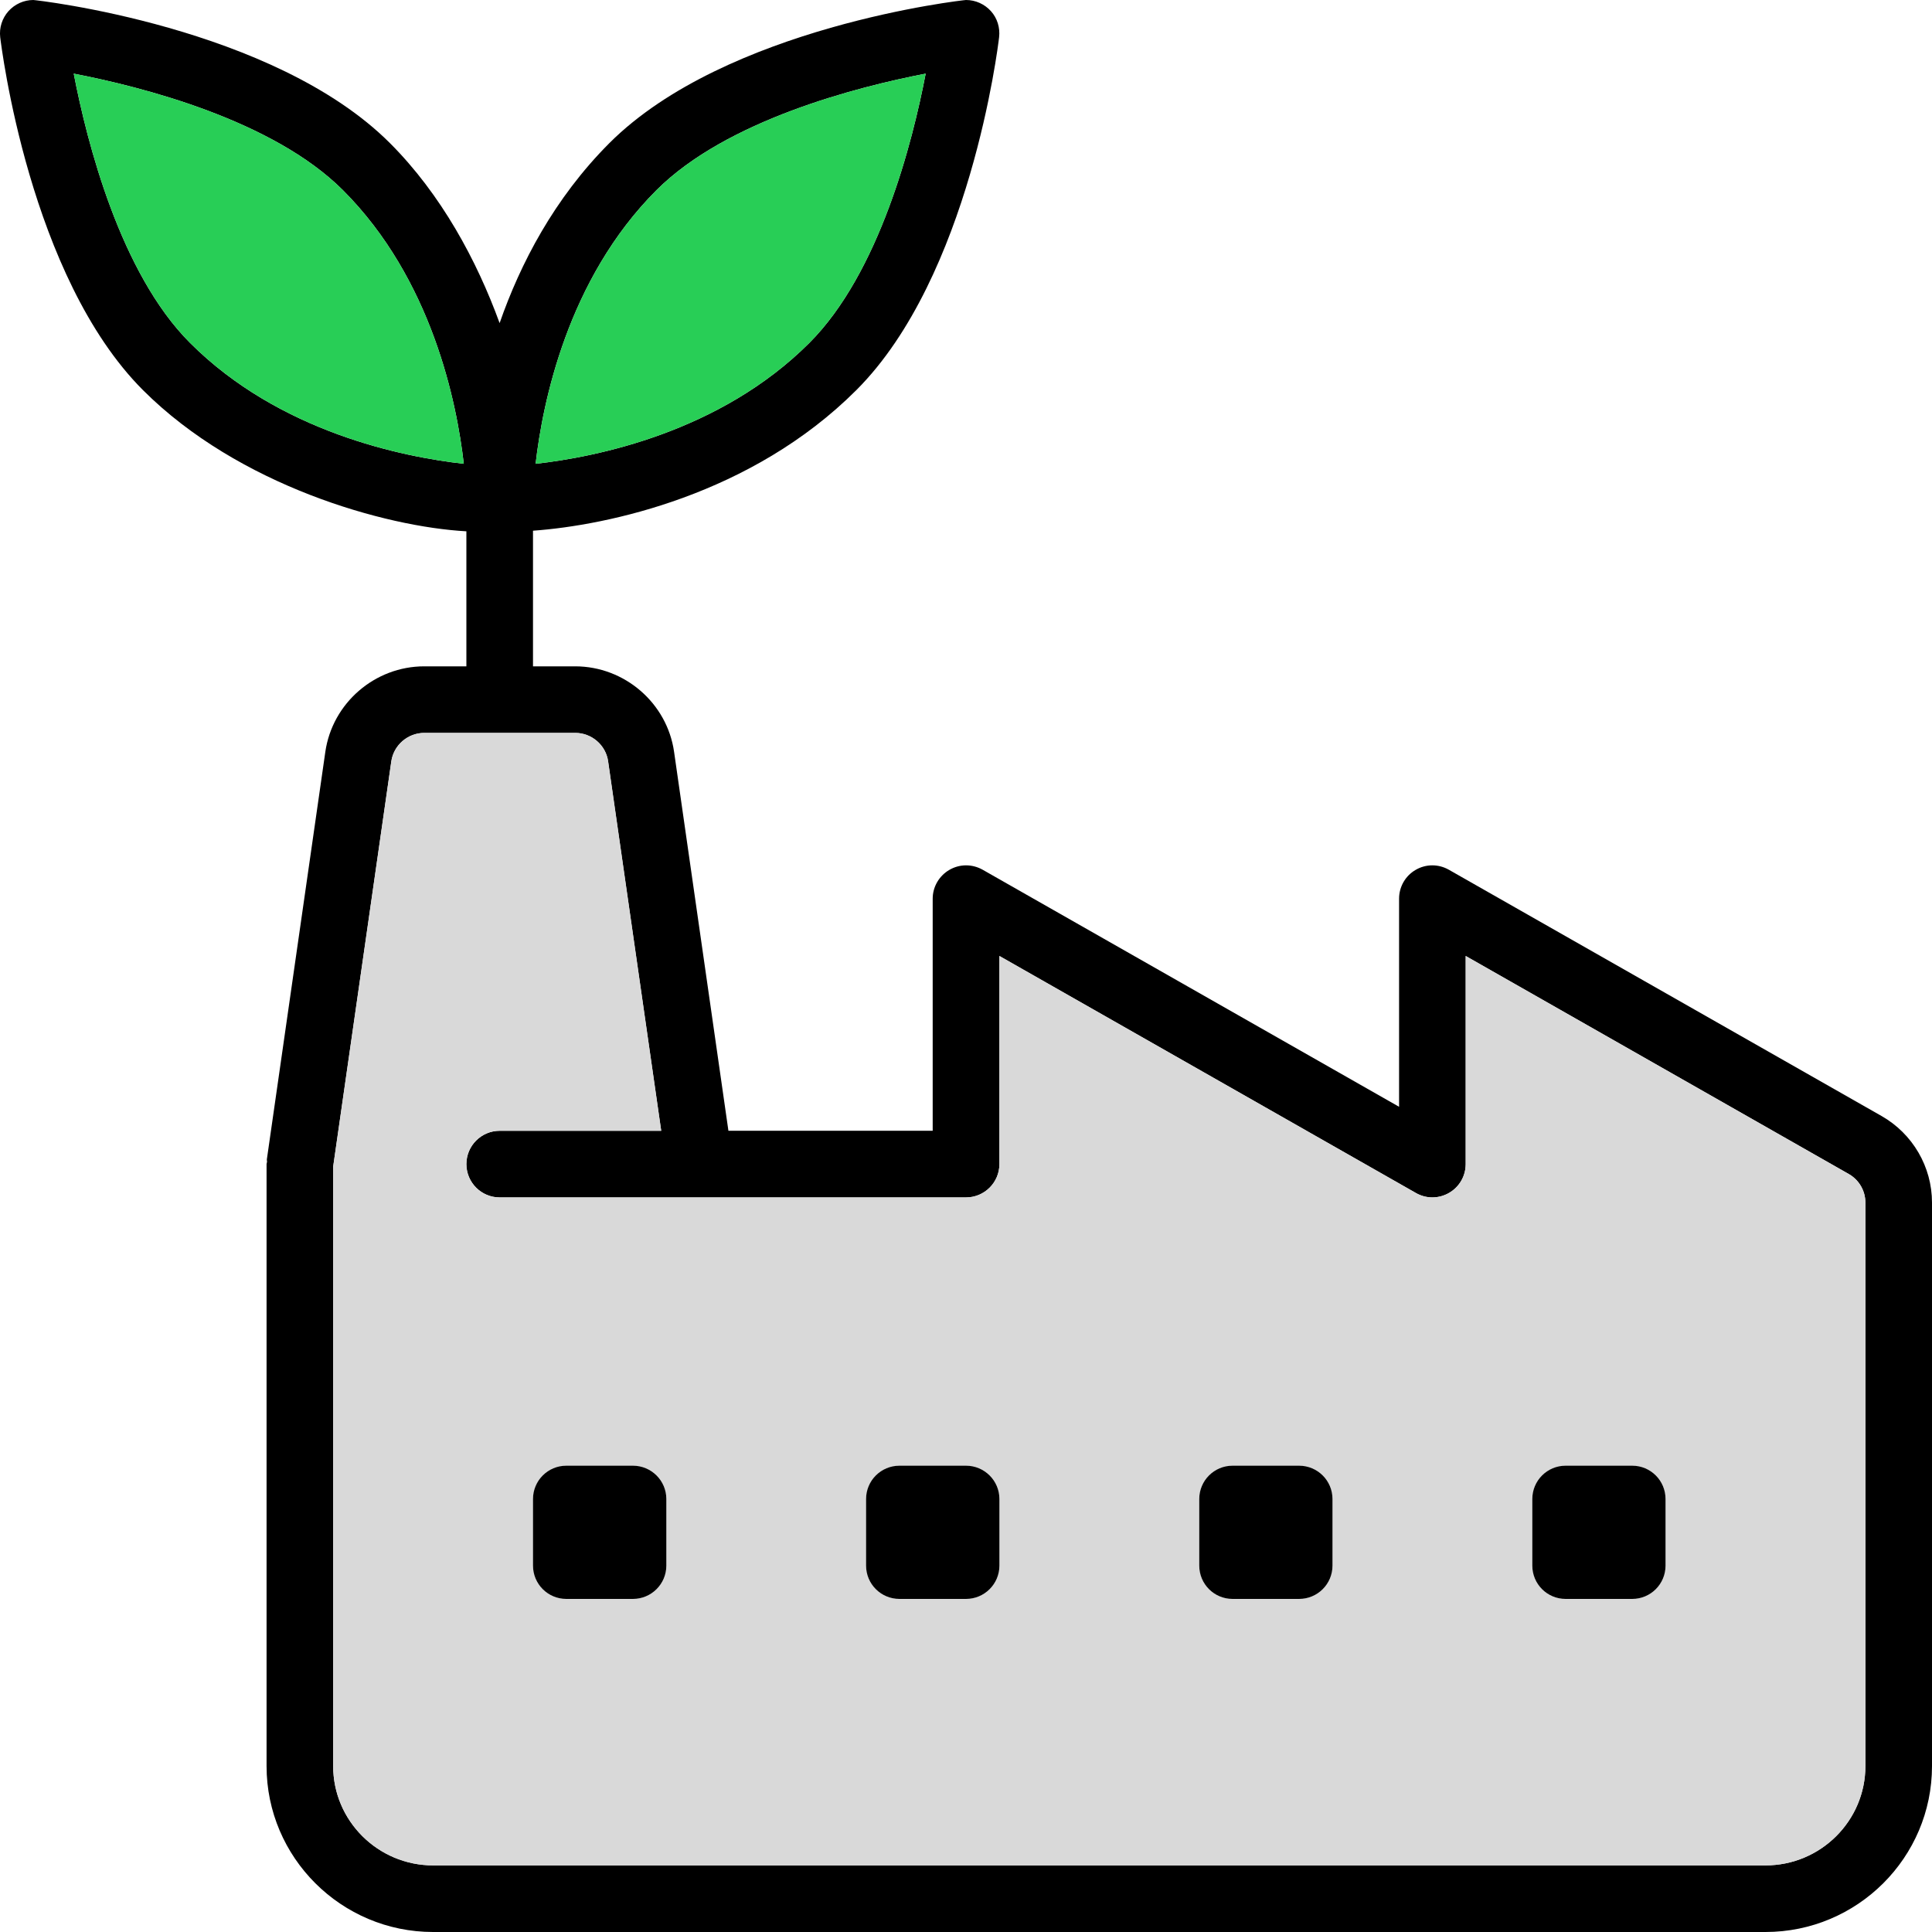 <svg xmlns="http://www.w3.org/2000/svg" xmlns:xlink="http://www.w3.org/1999/xlink" width="100" zoomAndPan="magnify" viewBox="0 0 75 75" height="100" preserveAspectRatio="xMidYMid meet" version="1.0"><path fill="#000000" d="M 73.043 43.324 L 56.242 33.762 C 55.84 33.535 55.352 33.535 54.953 33.77 C 54.555 34 54.312 34.426 54.312 34.887 L 54.312 42.965 L 38.145 33.762 C 37.738 33.535 37.254 33.535 36.852 33.77 C 36.457 34 36.207 34.426 36.207 34.887 L 36.207 43.895 L 28.277 43.895 L 26.168 29.188 C 25.898 27.293 24.246 25.867 22.328 25.867 L 20.691 25.867 L 20.691 20.602 C 23.582 20.395 29.172 19.215 33.246 15.141 C 37.648 10.738 38.742 1.82 38.785 1.445 C 38.828 1.078 38.715 0.707 38.469 0.434 C 38.223 0.16 37.871 0 37.5 0 C 37.418 0 28.188 1.027 23.656 5.555 C 21.512 7.703 20.199 10.234 19.395 12.543 C 18.508 10.105 17.125 7.543 15.137 5.555 C 10.609 1.027 1.375 0 1.293 0 C 0.926 0 0.574 0.16 0.328 0.434 C 0.082 0.711 -0.035 1.078 0.008 1.445 C 0.055 1.82 1.148 10.738 5.551 15.145 C 9.262 18.855 14.953 20.453 18.105 20.625 L 18.105 25.867 L 16.469 25.867 C 14.551 25.867 12.902 27.293 12.629 29.188 L 10.359 45.008 C 10.355 45.039 10.367 45.07 10.367 45.102 C 10.363 45.133 10.348 45.156 10.348 45.188 L 10.348 68.559 C 10.348 72.109 13.25 75 16.812 75 L 68.535 75 C 72.102 75 75 72.109 75 68.559 L 75 46.684 C 75 45.297 74.25 44.012 73.043 43.324 Z M 25.484 7.383 C 28.207 4.664 33.281 3.371 35.934 2.859 C 35.426 5.516 34.137 10.594 31.418 13.312 C 27.945 16.785 23.137 17.742 20.793 18.004 C 21.062 15.656 22.023 10.844 25.484 7.383 Z M 7.379 13.312 C 4.668 10.602 3.375 5.52 2.863 2.859 C 5.52 3.371 10.59 4.664 13.312 7.383 C 16.781 10.855 17.738 15.664 18.004 18.004 C 15.664 17.742 10.852 16.785 7.379 13.312 Z M 72.414 68.559 C 72.414 70.684 70.676 72.414 68.535 72.414 L 16.812 72.414 C 14.676 72.414 12.934 70.684 12.934 68.559 L 12.934 45.285 L 15.191 29.555 C 15.281 28.926 15.832 28.453 16.469 28.453 L 22.328 28.453 C 22.969 28.453 23.52 28.926 23.605 29.555 L 25.668 43.898 L 19.398 43.898 C 18.684 43.898 18.105 44.477 18.105 45.191 C 18.105 45.906 18.684 46.484 19.398 46.484 L 37.5 46.484 C 38.215 46.484 38.797 45.906 38.797 45.191 L 38.797 37.113 L 54.965 46.312 C 55.367 46.543 55.855 46.539 56.254 46.309 C 56.652 46.078 56.898 45.652 56.898 45.191 L 56.898 37.113 L 71.766 45.574 C 72.168 45.801 72.414 46.227 72.414 46.688 Z M 72.414 68.559 " fill-opacity="1" fill-rule="nonzero"/><path fill="#28ce56" d="M 35.934 2.859 C 35.426 5.516 34.137 10.594 31.418 13.312 C 27.945 16.785 23.137 17.742 20.793 18.004 C 21.062 15.656 22.023 10.844 25.484 7.383 C 28.207 4.664 33.281 3.371 35.934 2.859 Z M 35.934 2.859 " fill-opacity="1" fill-rule="nonzero"/><path fill="#28ce56" d="M 18.004 18.004 C 15.664 17.742 10.852 16.785 7.379 13.312 C 4.668 10.602 3.375 5.52 2.863 2.859 C 5.52 3.371 10.59 4.664 13.312 7.383 C 16.781 10.855 17.738 15.664 18.004 18.004 Z M 18.004 18.004 " fill-opacity="1" fill-rule="nonzero"/><path fill="#d9d9d9" d="M 71.766 45.574 L 56.898 37.109 L 56.898 45.191 C 56.898 45.652 56.652 46.078 56.254 46.305 C 55.855 46.539 55.367 46.543 54.965 46.312 L 38.797 37.109 L 38.797 45.191 C 38.797 45.902 38.215 46.484 37.5 46.484 L 19.398 46.484 C 18.684 46.484 18.105 45.902 18.105 45.191 C 18.105 44.477 18.684 43.895 19.398 43.895 L 25.668 43.895 L 23.609 29.555 C 23.52 28.926 22.969 28.449 22.332 28.449 L 16.473 28.449 C 15.832 28.449 15.281 28.926 15.191 29.555 L 12.934 45.285 L 12.934 68.559 C 12.934 70.684 14.676 72.414 16.812 72.414 L 68.539 72.414 C 70.676 72.414 72.414 70.684 72.414 68.559 L 72.414 46.684 C 72.414 46.227 72.168 45.801 71.766 45.574 Z M 25.867 60.777 C 25.867 61.492 25.285 62.07 24.57 62.07 L 21.984 62.07 C 21.27 62.07 20.691 61.492 20.691 60.777 L 20.691 58.191 C 20.691 57.477 21.27 56.898 21.984 56.898 L 24.57 56.898 C 25.285 56.898 25.867 57.477 25.867 58.191 Z M 38.797 60.777 C 38.797 61.492 38.215 62.07 37.5 62.07 L 34.918 62.07 C 34.199 62.07 33.621 61.492 33.621 60.777 L 33.621 58.191 C 33.621 57.477 34.199 56.898 34.918 56.898 L 37.5 56.898 C 38.215 56.898 38.797 57.477 38.797 58.191 Z M 51.727 60.777 C 51.727 61.492 51.148 62.07 50.43 62.07 L 47.848 62.07 C 47.133 62.07 46.555 61.492 46.555 60.777 L 46.555 58.191 C 46.555 57.477 47.133 56.898 47.848 56.898 L 50.43 56.898 C 51.148 56.898 51.727 57.477 51.727 58.191 Z M 64.656 60.777 C 64.656 61.492 64.078 62.07 63.363 62.07 L 60.777 62.07 C 60.062 62.07 59.484 61.492 59.484 60.777 L 59.484 58.191 C 59.484 57.477 60.062 56.898 60.777 56.898 L 63.363 56.898 C 64.078 56.898 64.656 57.477 64.656 58.191 Z M 64.656 60.777 " fill-opacity="1" fill-rule="nonzero"/><path fill="#000000" d="M 64.656 58.191 L 64.656 60.777 C 64.656 61.492 64.078 62.07 63.363 62.07 L 60.777 62.07 C 60.062 62.07 59.484 61.492 59.484 60.777 L 59.484 58.191 C 59.484 57.477 60.062 56.898 60.777 56.898 L 63.363 56.898 C 64.078 56.898 64.656 57.477 64.656 58.191 Z M 64.656 58.191 " fill-opacity="1" fill-rule="nonzero"/><path fill="#000000" d="M 51.727 58.191 L 51.727 60.777 C 51.727 61.492 51.148 62.07 50.43 62.07 L 47.848 62.07 C 47.133 62.07 46.555 61.492 46.555 60.777 L 46.555 58.191 C 46.555 57.477 47.133 56.898 47.848 56.898 L 50.43 56.898 C 51.148 56.898 51.727 57.477 51.727 58.191 Z M 51.727 58.191 " fill-opacity="1" fill-rule="nonzero"/><path fill="#000000" d="M 38.797 58.191 L 38.797 60.777 C 38.797 61.492 38.215 62.07 37.5 62.07 L 34.918 62.07 C 34.199 62.07 33.621 61.492 33.621 60.777 L 33.621 58.191 C 33.621 57.477 34.199 56.898 34.918 56.898 L 37.5 56.898 C 38.215 56.898 38.797 57.477 38.797 58.191 Z M 38.797 58.191 " fill-opacity="1" fill-rule="nonzero"/><path fill="#000000" d="M 25.867 58.191 L 25.867 60.777 C 25.867 61.492 25.285 62.07 24.57 62.07 L 21.984 62.07 C 21.27 62.07 20.691 61.492 20.691 60.777 L 20.691 58.191 C 20.691 57.477 21.27 56.898 21.984 56.898 L 24.57 56.898 C 25.285 56.898 25.867 57.477 25.867 58.191 Z M 25.867 58.191 " fill-opacity="1" fill-rule="nonzero"/></svg>